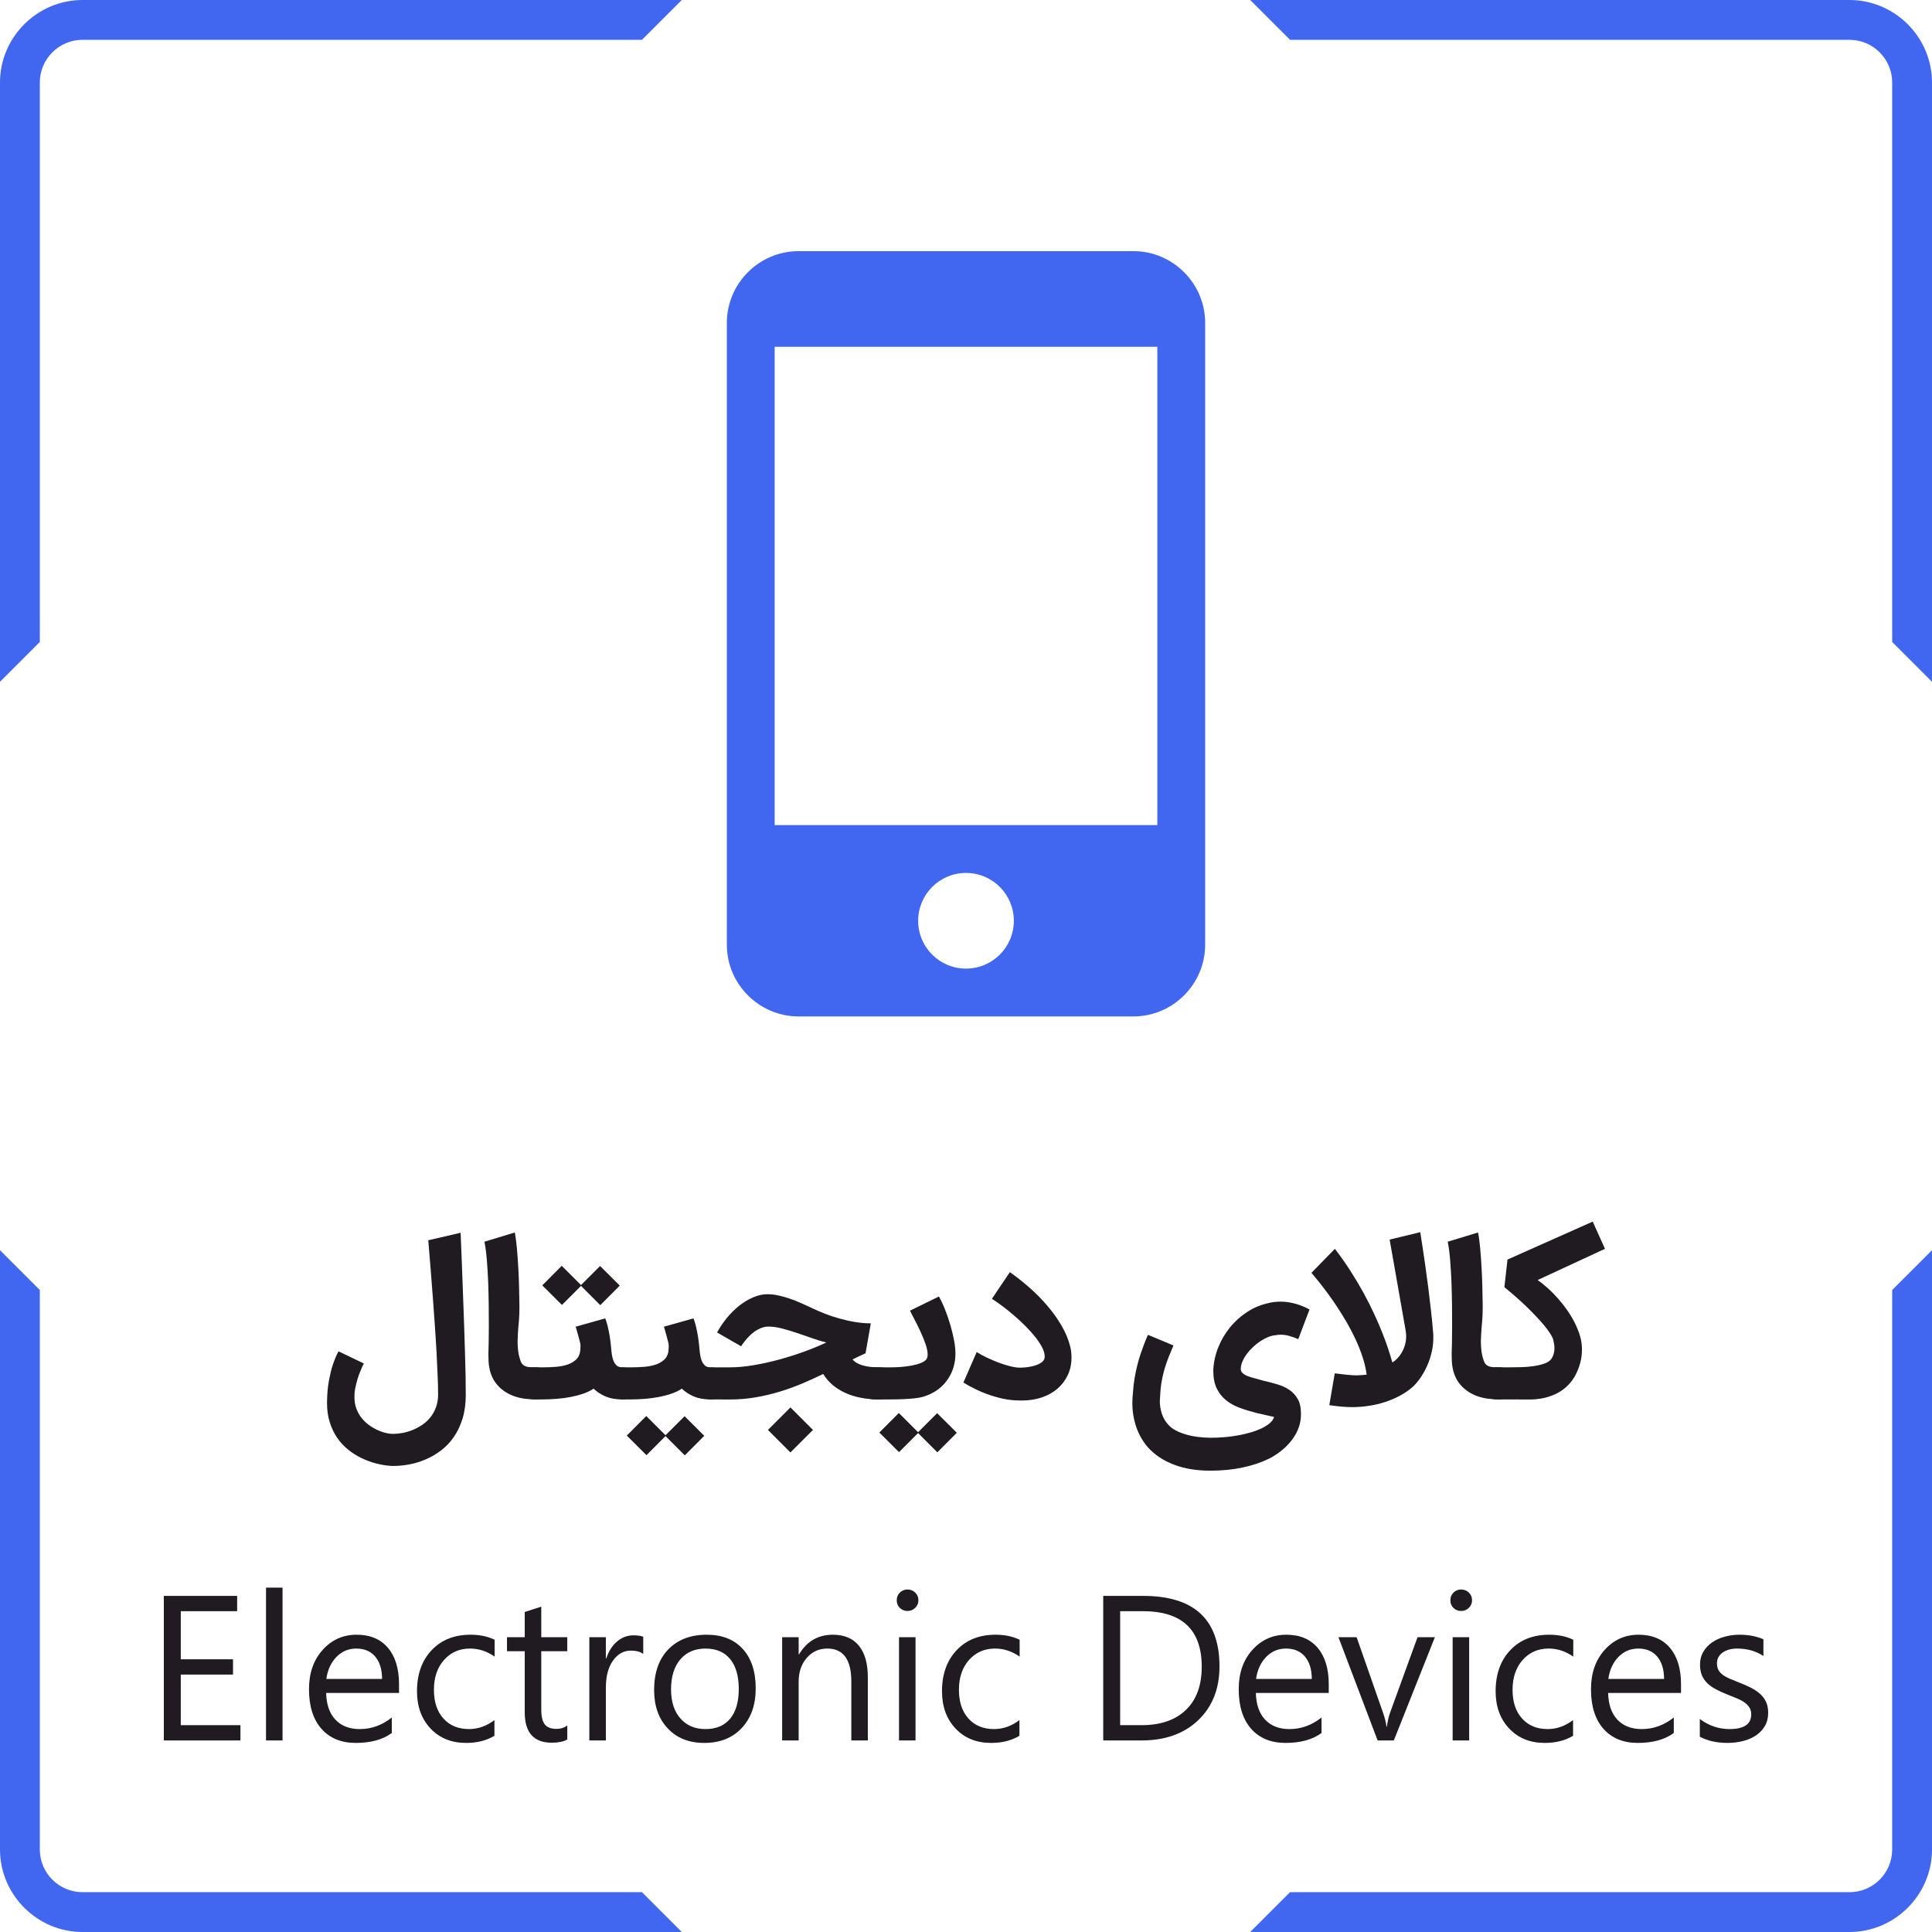 <?xml version="1.0" encoding="UTF-8"?>
<!-- Creator: CorelDRAW -->
<svg xmlns="http://www.w3.org/2000/svg" xmlns:xlink="http://www.w3.org/1999/xlink" xmlns:xodm="http://www.corel.com/coreldraw/odm/2003" xml:space="preserve" width="43.833mm" height="43.833mm" version="1.1" style="shape-rendering:geometricPrecision; text-rendering:geometricPrecision; image-rendering:optimizeQuality; fill-rule:evenodd; clip-rule:evenodd" viewBox="0 0 97163.67 97163.67">
 <defs>
  <style type="text/css">
   <![CDATA[
    .fil1 {fill:#1F1B20;fill-rule:nonzero}
    .fil0 {fill:#4167F0;fill-rule:nonzero}
   ]]>
  </style>
 </defs>
 <g id="Layer_x0020_1">
  <path class="fil0" d="M4149.64 0l30138.32 0 -2002.56 2002.56 -28135.76 0c-1183.49,0 -2147.08,963.59 -2147.08,2147.08l0 28135.76 -2002.56 2002.56 0 -30138.32c0,-2279.86 1869.78,-4149.64 4149.64,-4149.64zm58726.07 0l30138.32 0c2279.86,0 4149.64,1869.78 4149.64,4149.64l0 30138.32 -2002.56 -2002.56 0 -28135.76c0,-1183.49 -963.59,-2147.08 -2147.08,-2147.08l-28135.76 0 -2002.56 -2002.56zm34287.96 62875.71l0 30138.32c0,2279.86 -1869.78,4149.64 -4149.64,4149.64l-30138.32 0 2002.56 -2002.56 28135.76 0c1183.49,0 2147.08,-963.59 2147.08,-2147.08l0 -28135.76 2002.56 -2002.56zm-62875.71 34287.96l-30138.32 0c-2279.86,0 -4149.64,-1869.78 -4149.64,-4149.64l0 -30138.32 2002.56 2002.56 0 28135.76c0,1183.49 963.59,2147.08 2147.08,2147.08l28135.76 0 2002.56 2002.56z"></path>
  <path class="fil1" d="M18298.76 68572.82c-46.99,88 -91.99,180 -131.01,275.76 -41.23,95.76 -80.24,191.52 -117.26,291.27 -62.73,172.02 -117.48,365.53 -164.26,580.55 -41.23,166.25 -60.74,338.27 -60.74,514.27 0,48.99 2,95.76 3.99,144.75 11.75,189.53 48.77,363.54 115.27,521.81 66.5,158.49 150.51,299.25 252.26,426.27 101.75,125.24 217.01,234.53 342.04,328.51 125.24,93.77 254.25,172.02 387.26,236.52 132.78,64.51 261.79,115.27 389.03,150.51 125.02,37.24 238.52,56.75 340.04,64.51 27.49,3.99 50.98,3.99 72.49,3.99l60.52 0c146.74,0 303.02,-15.74 469.27,-46.99 166.03,-33.25 334.28,-82.02 500.53,-150.51 166.03,-68.5 326.3,-154.5 478.8,-258.02 152.51,-103.74 289.5,-228.76 408.76,-377.28 119.26,-148.74 213.02,-316.76 281.52,-508.29 70.27,-189.75 105.51,-404.77 105.51,-641.29 0,-269.77 -7.76,-586.54 -23.5,-952.07 -15.74,-365.75 -33.25,-754.78 -54.75,-1167.31 -23.5,-414.3 -48.77,-838.57 -80.24,-1278.59 -31.26,-437.8 -60.52,-866.06 -91.77,-1284.35 -37.24,-492.55 -76.25,-993.08 -115.27,-1501.36 -39.24,-508.29 -82.24,-1032.31 -129.01,-1569.86l1626.38 -377.5c23.5,574.79 46.99,1134.06 68.5,1673.6 23.5,541.54 43,1071.33 58.74,1591.36 17.51,441.79 33.25,893.55 48.77,1356.84 15.74,461.29 29.26,911.06 43,1343.09 13.74,434.03 23.5,838.57 31.26,1214.08 5.99,375.29 9.75,697.81 9.75,967.58 0,447.77 -54.75,848.55 -162.26,1200.34 -109.5,352.01 -256.03,660.79 -439.79,924.8 -183.76,266 -396.79,490.77 -639.29,674.54 -242.51,183.76 -498.53,332.28 -764.31,447.77 -268,115.27 -539.76,199.28 -813.3,252.04 -275.76,52.76 -537.77,80.24 -786.04,80.24l-107.51 0c-41.01,0 -74.26,-2 -101.75,-5.99l3.99 0c-222.78,-15.52 -457.52,-56.53 -703.8,-119.26 -244.28,-62.51 -484.79,-150.51 -723.31,-265.78 -238.52,-113.49 -463.29,-256.03 -676.53,-426.27 -211.03,-170.02 -398.78,-371.3 -557.05,-604.05 -160.27,-232.53 -285.51,-500.53 -377.28,-803.55 -86.01,-277.53 -129.01,-588.31 -129.01,-932.56l0 -76.25c7.76,-412.53 41.01,-772.07 99.53,-1083.07 60.74,-312.77 125.24,-574.79 197.51,-787.81 88,-260.02 181.77,-479.03 279.52,-658.8l1274.82 611.81z"></path>
  <path id="_1" class="fil1" d="M26949.61 70379.42c-418.29,0 -776.06,-52.76 -1075.09,-156.5 -299.25,-103.52 -559.27,-262.01 -776.28,-477.03 -134.77,-136.77 -240.51,-279.52 -312.77,-428.04 -74.26,-150.51 -127.02,-297.26 -158.27,-442.01 -33.25,-144.53 -50.98,-281.52 -56.75,-410.53 -3.99,-129.01 -7.76,-238.52 -7.76,-330.29l0 -76.25c3.77,-127.02 7.76,-307.01 13.52,-543.53 3.99,-236.52 7.98,-514.05 7.98,-834.8 0,-318.54 -2,-670.55 -5.99,-1055.59 -3.77,-383.27 -13.74,-766.53 -27.27,-1149.57 -15.74,-383.27 -37.24,-750.79 -66.5,-1104.58 -29.26,-354.01 -68.5,-660.79 -121.25,-922.81l1524.86 -463.29c45,222.78 80.24,488.78 107.51,791.8 27.49,304.79 50.98,623.55 68.5,955.84 19.51,334.28 33.25,668.77 41.01,1005.05 9.75,336.27 15.74,649.05 17.73,938.32l0 101.75c0,220.78 -7.98,435.8 -25.49,643.06 -23.5,244.5 -41.01,483.02 -54.75,713.55 -7.76,113.49 -11.75,221 -11.75,326.52 0,119.26 5.99,236.52 15.74,352.01 13.52,220.78 60.52,435.8 138.76,643.06 29.26,78.25 68.5,136.99 113.27,178 46.99,41.01 99.75,70.27 162.26,90 60.74,19.51 127.24,29.26 201.5,33.03 72.26,3.99 152.51,5.99 242.28,5.99l45 0c109.5,0 213.25,21.5 311,64.51 99.53,45 183.76,103.52 258.02,176.01 72.26,74.26 131.01,160.27 175.78,258.02 43.23,99.75 66.5,203.27 66.5,310.78 0,113.49 -23.28,219.01 -66.5,316.76 -44.78,97.76 -103.52,183.76 -175.78,258.02 -74.26,72.26 -158.49,129.01 -258.02,170.02 -97.76,41.23 -201.5,62.73 -311,62.73z"></path>
  <path id="_2" class="fil1" d="M26099.29 69571.88c0,-111.5 19.51,-217.01 60.52,-314.77 41.01,-99.75 97.76,-185.76 170.02,-258.02 74.26,-74.26 160.49,-131.01 258.02,-172.02 97.76,-39.01 203.49,-60.52 316.76,-60.52l387.26 0c244.28,0 480.8,-9.98 705.57,-29.48 226.77,-21.5 426.27,-64.51 600.28,-131.01 174.01,-66.28 312.77,-160.27 420.28,-279.52 107.51,-121.25 164.26,-281.52 170.02,-482.79 3.99,-50.98 5.99,-95.76 5.99,-133l0 -56.75c-3.99,-46.77 -13.74,-105.51 -31.26,-175.78 -15.74,-68.5 -41.01,-160.49 -72.49,-273.76 -33.03,-115.49 -78.03,-275.76 -136.77,-483.02l1485.85 -418.29c64.51,164.26 123.25,379.28 177.78,647.05 54.75,269.77 95.98,563.04 121.25,883.79 7.98,101.52 19.51,207.26 37.24,316.54 15.52,107.73 45,207.26 84.01,299.25 39.01,91.77 91.99,168.02 160.27,228.76 68.5,58.52 156.5,88 266,88 111.28,0 217.01,21.5 314.77,60.52 99.53,41.01 185.76,97.76 258.02,172.02 74.26,72.26 131.01,158.27 174.01,258.02 43,97.76 62.51,203.27 62.51,314.77 0,113.49 -19.51,219.01 -62.51,316.76 -43,97.76 -101.75,183.76 -176.01,258.02 -74.26,72.26 -160.27,129.01 -258.02,170.02 -97.76,41.23 -199.5,62.73 -309.01,62.73 -326.3,0 -606.04,-50.98 -838.57,-150.51 -232.75,-101.75 -432.03,-230.76 -598.28,-391.02 -154.5,101.52 -330.29,187.53 -527.79,254.03 -199.5,68.5 -410.53,123.25 -635.52,166.25 -224.77,43 -455.31,74.26 -693.82,91.77 -238.52,19.73 -473.26,29.48 -703.8,29.48l-387.26 0c-113.27,0 -219.01,-21.5 -316.76,-62.73 -97.53,-41.01 -183.76,-97.76 -258.02,-170.02 -72.26,-74.26 -129.01,-160.27 -170.02,-258.02 -41.01,-97.76 -60.52,-203.27 -60.52,-316.76zm5069.35 -4916.84l-979.55 983.32 -969.58 -969.58 -958.05 959.83 -989.31 -985.32 979.55 -983.32 967.81 967.81 959.83 -958.05 989.31 985.32z"></path>
  <path id="_3" class="fil1" d="M30537.1 69571.88c0,-111.5 19.51,-217.01 60.52,-314.77 41.01,-99.75 97.76,-185.76 170.02,-258.02 74.26,-74.26 160.49,-131.01 258.02,-172.02 97.76,-39.01 203.49,-60.52 316.76,-60.52l387.26 0c244.28,0 480.8,-9.98 705.57,-29.48 226.77,-21.5 426.27,-64.51 600.28,-131.01 174.01,-66.28 312.77,-160.27 420.28,-279.52 107.51,-121.25 164.26,-281.52 170.02,-482.79 3.99,-50.98 5.99,-95.76 5.99,-133l0 -56.75c-3.99,-46.77 -13.74,-105.51 -31.26,-175.78 -15.74,-68.5 -41.01,-160.49 -72.49,-273.76 -33.03,-115.49 -78.03,-275.76 -136.77,-483.02l1485.85 -418.29c64.51,164.26 123.25,379.28 177.78,647.05 54.75,269.77 95.98,563.04 121.25,883.79 7.98,101.52 19.51,207.26 37.24,316.54 15.52,107.73 45,207.26 84.01,299.25 39.01,91.77 91.99,168.02 160.27,228.76 68.5,58.52 156.5,88 266,88 111.28,0 217.01,21.5 314.77,60.52 99.53,41.01 185.76,97.76 258.02,172.02 74.26,72.26 131.01,158.27 174.01,258.02 43,97.76 62.51,203.27 62.51,314.77 0,113.49 -19.51,219.01 -62.51,316.76 -43,97.76 -101.75,183.76 -176.01,258.02 -74.26,72.26 -160.27,129.01 -258.02,170.02 -97.76,41.23 -199.5,62.73 -309.01,62.73 -326.3,0 -606.04,-50.98 -838.57,-150.51 -232.75,-101.75 -432.03,-230.76 -598.28,-391.02 -154.5,101.52 -330.29,187.53 -527.79,254.03 -199.5,68.5 -410.53,123.25 -635.52,166.25 -224.77,43 -455.31,74.26 -693.82,91.77 -238.52,19.73 -473.26,29.48 -703.8,29.48l-387.26 0c-113.27,0 -219.01,-21.5 -316.76,-62.73 -97.53,-41.01 -183.76,-97.76 -258.02,-170.02 -72.26,-74.26 -129.01,-160.27 -170.02,-258.02 -41.01,-97.76 -60.52,-203.27 -60.52,-316.76zm4881.59 2637.42l-979.55 983.32 -969.58 -969.8 -958.05 960.05 -989.09 -985.32 979.33 -983.32 967.81 967.58 959.83 -957.83 989.31 985.32z"></path>
  <path id="_4" class="fil1" d="M34951.42 69577.86c0,-109.5 21.5,-213.25 64.51,-311 43,-99.53 99.75,-183.76 174.01,-258.02 72.26,-72.26 158.27,-131.01 256.03,-176.01 99.75,-43 205.27,-66.28 316.76,-66.28l932.56 0c375.29,0 778.06,-35.25 1210.09,-109.5 432.03,-72.49 864.07,-168.25 1298.09,-287.5 432.03,-119.26 852.54,-252.26 1259.08,-400.78 406.76,-148.52 770.3,-299.03 1092.83,-451.54 -209.26,-50.76 -443.78,-123.25 -703.8,-215.02 -258.02,-90 -520.04,-181.77 -783.82,-269.77 -266,-88 -522.03,-164.26 -770.3,-228.76 -238.52,-58.74 -451.76,-88 -643.28,-88l-31.26 0c-125.24,3.99 -246.27,31.26 -363.54,80.24 -117.48,48.77 -226.99,109.28 -326.52,183.76 -99.75,72.26 -189.75,150.51 -269.77,234.53 -80.24,82.02 -148.74,160.27 -207.26,234.53 -56.75,72.49 -101.75,133 -133,180l-50.76 78.03 -1208.32 -694.05c136.99,-252.04 299.25,-494.54 488.78,-727.07 191.52,-232.75 398.78,-438.02 623.55,-617.79 223,-178 459.52,-320.75 707.79,-424.27 238.52,-103.74 477.03,-154.5 713.55,-154.5l25.49 0c183.76,3.99 367.53,25.49 549.3,66.5 181.77,41.01 363.76,93.77 547.52,156.5 183.76,62.51 369.52,134.77 557.05,218.79 185.76,84.23 375.51,168.25 565.03,258.02 193.52,93.99 408.54,187.75 645.06,279.75 236.74,91.77 483.02,174.01 741.04,244.28 256.03,72.26 518.04,131.01 784.04,174.01 267.78,45 527.79,66.5 783.82,66.5l-265.78 1505.35c-78.25,33.25 -166.25,72.26 -262.01,119.26 -97.76,45 -183.76,88 -258.02,125.02l-133 66.5c78.25,91.99 178,164.26 299.25,219.01 119.26,54.75 244.28,93.77 371.3,119.26 127.24,25.49 250.26,41.01 367.53,48.77 117.26,5.99 209.26,9.98 277.75,9.98l72.26 0c111.5,0 217.01,23.28 314.77,66.28 99.75,45 185.76,103.74 258.02,176.01 74.26,74.26 131.01,158.49 174.01,258.02 43,97.76 62.51,201.5 62.51,311 0,111.28 -19.51,217.01 -62.51,316.54 -43,97.76 -99.75,183.76 -174.01,254.25 -72.26,72.26 -158.27,127.02 -258.02,168.02 -97.76,41.23 -203.27,62.73 -314.77,62.73l-72.26 0c-326.52,0 -633.53,-29.48 -920.81,-88 -287.5,-56.75 -549.52,-140.76 -784.04,-252.26 -236.52,-109.5 -447.77,-244.28 -631.53,-402.77 -181.77,-158.27 -334.28,-338.27 -453.53,-537.55 -336.27,162.26 -686.07,322.53 -1049.82,477.03 -363.54,154.5 -740.82,291.27 -1131.84,410.53 -391.02,119.26 -797.79,215.02 -1216.08,287.28 -420.28,72.49 -856.31,109.5 -1309.84,109.5l-932.56 -3.77c-111.5,0 -217.01,-21.5 -316.76,-62.73 -97.76,-41.01 -183.76,-95.76 -256.03,-168.02 -74.26,-70.49 -131.01,-156.5 -174.01,-254.25 -43,-99.53 -64.51,-205.27 -64.51,-316.54zm4801.57 1204.11l1131.84 1132.06 -1131.84 1131.84 -1132.06 -1131.84 1132.06 -1132.06z"></path>
  <path id="_5" class="fil1" d="M48120.32 72056.79l-979.55 983.32 -969.58 -969.58 -958.05 959.83 -989.09 -985.32 979.33 -983.32 967.81 967.58 959.83 -957.83 989.31 985.32zm-4940.33 -2484.91c0,-111.5 21.5,-217.01 62.51,-314.77 43,-99.75 99.75,-185.76 172.24,-258.02 70.27,-74.26 156.28,-131.01 254.03,-172.02 99.75,-39.01 205.27,-60.52 316.76,-60.52l811.31 0c152.51,0 320.53,-5.99 504.3,-19.73 183.76,-13.52 359.77,-37.02 529.79,-66.28 170.24,-31.48 324.52,-72.49 461.51,-125.24 138.76,-52.76 240.51,-119.26 305.02,-201.28 37.02,-58.74 54.75,-136.99 54.75,-234.75 0,-146.52 -33.25,-320.53 -103.74,-520.04 -70.27,-201.28 -152.51,-404.55 -248.27,-611.81 -93.77,-207.26 -191.52,-406.76 -293.27,-596.29 -99.75,-191.52 -179.77,-350.02 -242.28,-475.04l1454.37 -713.55c105.74,183.76 207.26,398.78 305.02,649.05 99.75,250.26 187.75,506.29 266,770.3 78.03,263.79 140.76,521.81 189.53,776.06 46.99,252.26 70.49,473.04 70.49,660.79 0,342.04 -60.74,656.8 -183.76,942.31 -142.75,320.53 -338.27,584.54 -586.54,793.8 -248.27,209.03 -545.53,361.54 -891.55,461.29 -101.75,27.49 -230.76,48.99 -383.27,66.5 -152.51,17.51 -306.79,29.26 -463.29,37.02 -156.28,9.98 -305.02,13.74 -443.78,15.74 -140.76,2 -248.27,3.99 -326.52,3.99l-785.82 0c-111.5,0 -217.01,-21.5 -316.76,-62.73 -97.76,-41.01 -183.76,-97.76 -254.03,-170.02 -72.49,-74.26 -129.23,-160.27 -172.24,-258.02 -41.01,-97.76 -62.51,-203.27 -62.51,-316.76z"></path>
  <path id="_6" class="fil1" d="M49119.38 67996.26c142.75,91.77 308.78,183.76 502.52,275.53 191.52,91.99 389.03,176.01 590.3,252.26 203.27,76.25 398.78,138.76 588.53,185.76 191.52,48.77 355.78,72.26 494.54,72.26 52.76,0 117.26,-2 199.5,-7.76 82.02,-3.99 168.02,-15.74 258.02,-31.26 90,-13.74 181.77,-35.25 273.76,-60.74 89.78,-25.27 175.78,-58.52 252.04,-99.53 76.25,-41.23 138.76,-88 185.76,-144.75 46.99,-56.75 72.26,-123.25 76.25,-201.5l0 -15.52c0,-129.01 -39.01,-273.76 -117.26,-434.03 -84.01,-166.25 -197.51,-340.26 -338.27,-522.03 -142.75,-181.77 -305.02,-365.53 -490.77,-551.29 -185.54,-185.76 -375.29,-363.54 -572.79,-535.55 -197.29,-172.24 -394.79,-330.51 -592.3,-479.03 -197.51,-148.74 -379.28,-273.76 -545.53,-379.28l903.3 -1341.1c328.51,230.54 656.8,488.56 981.33,774.07 324.52,285.51 623.78,588.53 899.31,911.06 275.76,320.53 514.27,653.04 713.77,997.07 201.28,342.04 346.03,686.29 433.81,1030.32 27.49,97.76 46.99,197.51 56.75,297.04 9.75,101.75 15.74,197.51 15.74,289.5 0,314.77 -62.51,606.04 -183.76,869.83 -123.25,262.01 -293.27,490.77 -512.28,682.3 -221,191.74 -482.79,340.26 -787.81,445.78 -307.01,105.51 -643.28,158.49 -1010.81,158.49 -27.27,0 -54.75,0 -82.02,-2 -27.49,-2 -54.75,-2 -80.24,-2 -234.53,0 -475.04,-25.49 -723.31,-74.26 -246.27,-48.99 -488.78,-115.49 -729.29,-197.51 -238.52,-80.24 -471.05,-176.01 -697.81,-285.51 -226.77,-107.51 -436.02,-222.78 -629.54,-342.04l668.55 -1534.61z"></path>
  <path id="_7" class="fil1" d="M63797.41 65532.85c101.75,-27.27 205.49,-45 311,-54.75 105.51,-11.75 209.03,-15.52 310.78,-15.52 226.77,0 463.29,33.25 705.79,99.53 244.28,64.51 486.78,162.26 733.06,293.27l-566.81 1493.6c-164.26,-72.26 -318.76,-127.02 -463.51,-166.03 -146.52,-39.24 -285.29,-58.74 -414.3,-58.74 -88,0 -187.75,9.75 -301.25,31.26 -107.51,9.75 -224.77,41.23 -351.79,93.99 -125.24,52.76 -250.26,119.26 -373.51,201.28 -125.02,82.02 -244.28,176.01 -359.55,283.51 -115.49,107.51 -219.01,219.01 -309.01,338.27 -90,119.26 -164.26,242.28 -222.78,371.3 -56.75,127.24 -90,250.26 -95.76,369.52l0 29.48c0,82.02 27.27,148.52 82.02,199.28 60.52,60.74 142.75,113.49 244.28,156.5 101.75,41.01 217.01,78.03 346.03,111.28 129.23,31.48 260.02,68.5 393.02,109.5l148.52 35.25c217.01,50.76 434.03,109.5 649.27,174.01 216.79,64.51 410.53,156.5 584.54,273.76 173.79,117.26 312.77,269.77 420.28,461.29 107.51,189.75 160.27,436.02 160.27,739.04 0,60.52 -2,125.02 -7.76,191.52 -3.99,66.5 -13.74,135 -27.49,205.27 -33.25,183.76 -95.76,363.76 -183.76,539.54 -88,174.01 -199.28,340.26 -334.28,498.53 -133,158.49 -287.28,307.01 -463.29,443.78 -176.01,138.99 -365.53,262.01 -574.79,369.52 -391.02,193.52 -836.8,344.25 -1341.1,451.76 -502.52,107.51 -1044.06,160.27 -1620.84,160.27 -694.05,0 -1305.85,-99.75 -1835.64,-303.02 -531.78,-201.5 -971.57,-496.54 -1321.59,-883.79 -266,-316.54 -459.52,-664.56 -584.54,-1041.84 -123.25,-377.5 -185.76,-770.3 -185.76,-1182.83 0,-88 3.99,-176.01 9.75,-264.01 7.76,-90 13.74,-172.02 21.5,-250.26 13.74,-244.28 41.01,-486.78 82.02,-721.31 39.24,-236.52 86.23,-459.52 138.99,-668.55 52.76,-209.26 109.5,-402.77 172.02,-582.77 60.52,-177.78 117.26,-334.28 168.02,-469.05 50.98,-133 93.99,-240.51 129.01,-320.75 37.24,-80.02 56.75,-129.01 64.51,-144.53l1280.58 535.55c-86.01,199.5 -166.03,397.01 -242.28,588.53 -76.25,191.52 -144.75,389.03 -205.27,592.3 -58.74,201.5 -107.73,414.52 -146.74,639.29 -39.01,224.77 -64.51,469.27 -74.26,735.05 -3.99,37.24 -7.76,78.25 -9.75,121.25 -3.99,45 -5.99,84.01 -5.99,117.26 0,215.02 33.25,426.27 99.75,633.53 66.5,207.26 176.01,392.8 328.51,561.04 91.77,105.51 211.03,197.51 359.77,277.53 148.52,80.24 314.77,148.74 502.3,203.49 187.75,56.53 387.03,99.53 602.27,127.02 215.02,29.26 432.03,45 652.81,45 432.03,0 834.8,-31.26 1210.31,-90 377.28,-58.74 707.57,-136.77 993.08,-234.53 285.51,-97.76 516.05,-209.26 690.06,-336.27 176.01,-127.24 277.75,-258.02 303.02,-391.02 -5.76,0 -25.27,-3.99 -60.52,-9.75 -33.25,-7.98 -76.25,-15.74 -129.01,-27.49 -52.76,-11.75 -113.49,-25.27 -180,-41.01 -66.5,-15.74 -134.77,-31.26 -205.27,-48.77l-275.53 -60.74c-303.02,-76.25 -588.53,-160.27 -854.31,-258.02 -268,-97.76 -500.53,-224.77 -700.03,-383.27 -197.51,-158.27 -355.78,-355.78 -473.04,-596.29 -117.26,-238.52 -176.01,-543.31 -176.01,-911.06 17.73,-390.8 97.76,-770.08 244.5,-1141.59 146.52,-371.52 344.03,-709.78 592.3,-1014.58 248.27,-307.01 537.55,-567.03 868.06,-782.05 332.28,-217.01 692.05,-365.53 1079.08,-447.77l-3.99 0z"></path>
  <path id="_8" class="fil1" d="M72075.19 67016.7c3.77,41.01 5.76,84.01 7.76,131.01 2,45 2,90 2,129.01 0,234.53 -25.49,469.27 -78.25,701.8 -52.76,232.75 -125.24,455.53 -215.02,666.78 -90,209.03 -195.51,406.54 -316.76,588.31 -119.26,181.99 -248.27,340.26 -385.04,477.03 -197.51,180 -416.52,336.27 -657.03,465.28 -242.28,131.01 -496.54,242.51 -764.31,330.51 -269.77,88 -545.53,152.51 -829.04,195.51 -285.29,43 -566.81,64.51 -844.56,64.51 -164.26,0 -340.04,-9.75 -529.79,-25.49 -191.52,-17.51 -394.79,-41.01 -611.81,-72.26l273.54 -1601.11c266,33.25 486.78,60.52 660.79,76.25 176.01,17.51 322.75,25.27 442.01,25.27 60.52,0 140.76,-3.77 242.28,-11.75 99.75,-9.75 185.76,-17.51 258.02,-23.28 -35.02,-281.52 -99.53,-571.02 -197.29,-866.06 -95.98,-297.26 -213.25,-590.53 -346.03,-883.79 -135,-291.27 -283.51,-576.78 -443.78,-856.31 -162.26,-279.52 -324.52,-541.54 -487.01,-789.81 -164.03,-248.27 -322.53,-477.03 -476.81,-686.07 -154.5,-209.26 -293.27,-389.25 -414.52,-541.54 -119.26,-150.73 -217.01,-271.77 -293.27,-359.77 -74.26,-88 -113.49,-133 -117.26,-136.99l1178.83 -1208.1c285.51,369.52 547.3,742.81 787.81,1118.32 240.51,375.29 459.52,744.81 658.8,1106.57 197.51,361.54 375.51,713.55 531.78,1053.59 156.5,340.26 295.26,658.8 412.53,958.05 119.26,299.03 221,574.79 301.03,826.82 82.24,252.26 148.74,469.27 199.5,653.04 88,-54.75 174.01,-125.02 258.02,-211.03 82.24,-88 156.5,-187.75 221,-301.25 64.51,-113.27 117.26,-240.29 156.28,-377.28 39.24,-138.76 58.74,-283.51 58.74,-435.8 0,-41.23 -2,-86.23 -7.76,-133 -5.99,-46.99 -11.75,-99.75 -17.73,-152.51l0 3.99 -805.32 -4574.8 1540.38 -371.52c0,5.99 11.75,84.01 35.25,230.76 23.5,148.52 54.75,348.02 91.99,598.28 37.02,248.27 80.02,539.54 127.02,867.83 46.99,330.51 95.76,682.52 142.75,1053.81 46.77,373.51 93.77,754.78 136.77,1147.58 45,393.02 82.02,776.28 113.49,1149.57z"></path>
  <path id="_9" class="fil1" d="M75394.68 70379.42c-418.29,0 -776.06,-52.76 -1075.09,-156.5 -299.25,-103.52 -559.27,-262.01 -776.28,-477.03 -134.77,-136.77 -240.51,-279.52 -312.77,-428.04 -74.26,-150.51 -127.02,-297.26 -158.27,-442.01 -33.25,-144.53 -50.98,-281.52 -56.75,-410.53 -3.99,-129.01 -7.76,-238.52 -7.76,-330.29l0 -76.25c3.77,-127.02 7.76,-307.01 13.52,-543.53 3.99,-236.52 7.98,-514.05 7.98,-834.8 0,-318.54 -2,-670.55 -5.99,-1055.59 -3.77,-383.27 -13.74,-766.53 -27.27,-1149.57 -15.74,-383.27 -37.24,-750.79 -66.5,-1104.58 -29.26,-354.01 -68.5,-660.79 -121.25,-922.81l1524.86 -463.29c45,222.78 80.24,488.78 107.51,791.8 27.49,304.79 50.98,623.55 68.5,955.84 19.51,334.28 33.25,668.77 41.01,1005.05 9.75,336.27 15.74,649.05 17.73,938.32l0 101.75c0,220.78 -7.98,435.8 -25.49,643.06 -23.5,244.5 -41.01,483.02 -54.75,713.55 -7.76,113.49 -11.75,221 -11.75,326.52 0,119.26 5.99,236.52 15.74,352.01 13.52,220.78 60.52,435.8 138.76,643.06 29.26,78.25 68.5,136.99 113.27,178 46.99,41.01 99.75,70.27 162.26,90 60.74,19.51 127.24,29.26 201.5,33.03 72.26,3.99 152.51,5.99 242.28,5.99l45 0c109.5,0 213.25,21.5 311,64.51 99.53,45 183.76,103.52 258.02,176.01 72.26,74.26 131.01,160.27 175.78,258.02 43.23,99.75 66.5,203.27 66.5,310.78 0,113.49 -23.28,219.01 -66.5,316.76 -44.78,97.76 -103.52,183.76 -175.78,258.02 -74.26,72.26 -158.49,129.01 -258.02,170.02 -97.76,41.23 -201.5,62.73 -311,62.73z"></path>
  <path id="_10" class="fil1" d="M74469.87 69577.86c0,-115.49 19.73,-223 60.74,-320.75 41.01,-99.75 99.75,-185.76 176.01,-258.02 76.25,-74.26 166.03,-131.01 269.77,-172.02 103.52,-39.01 220.78,-60.52 349.79,-60.52l535.77 0c183.76,0 385.04,-2 606.04,-7.98 221,-3.77 436.02,-21.5 641.29,-50.76 205.27,-29.26 391.02,-72.26 555.28,-129.01 164.03,-58.74 285.29,-138.76 359.55,-240.51 101.75,-156.28 152.51,-334.28 152.51,-535.55 0,-68.5 -5.76,-136.99 -17.51,-207.26 -11.75,-68.5 -25.49,-140.76 -43,-215.02 -23.5,-86.23 -74.26,-187.75 -150.51,-309.01 -76.25,-121.25 -174.01,-254.03 -293.27,-398.78 -119.26,-144.75 -254.25,-297.26 -408.54,-457.52 -152.51,-162.26 -314.77,-326.52 -488.78,-496.54 -174.01,-168.25 -355.78,-334.28 -545.53,-500.53 -191.52,-168.02 -381.27,-328.29 -570.8,-484.79l156.28 -1388.09 4285.52 -1908.13 615.8 1368.58 -3386.21 1569.86c166.25,115.27 338.27,254.25 516.27,412.53 176.01,160.27 348.02,334.28 514.05,524.03 166.25,187.53 322.53,387.03 469.27,598.06 146.52,211.25 273.76,428.26 383.27,649.05 107.51,221 195.51,443.78 260.02,666.78 56.53,215.02 86.01,424.27 86.01,627.54l0 31.26c-2,254.25 -37.24,492.55 -101.75,711.56 -64.51,219.01 -144.75,414.52 -240.51,588.53 -351.79,633.31 -936.33,1018.57 -1747.64,1157.33l3.77 -3.99c-91.77,15.74 -177.78,27.49 -260.02,35.25 -82.02,5.99 -160.27,9.75 -238.52,9.75l-1648.11 -3.77c-125.02,0 -242.28,-21.5 -346.03,-62.73 -105.51,-41.01 -195.51,-97.76 -271.77,-170.02 -74.26,-74.26 -132.78,-158.27 -175.78,-256.03 -41.23,-95.76 -62.73,-201.5 -62.73,-312.77z"></path>
  <polygon class="fil1" points="12092.48,87529.94 8239.65,87529.94 8239.65,80260.53 11926.23,80260.53 11926.23,81029.06 9091.3,81029.06 9091.3,83448.79 11718.52,83448.79 11718.52,84217.1 9091.3,84217.1 9091.3,86761.41 12092.48,86761.41 "></polygon>
  <polygon id="_1_0" class="fil1" points="14209.2,87529.94 13378.38,87529.94 13378.38,79845.12 14209.2,79845.12 "></polygon>
  <path id="_2_1" class="fil1" d="M20067.9 85141.46l-3665.96 0c13.97,579.89 169.58,1028.1 465.73,1343.09 297.7,316.76 706.02,474.15 1225.39,474.15 584.98,0 1121.42,-193.74 1611.31,-581.44l0 778.72c-455.31,332.5 -1059.36,498.53 -1808.6,498.53 -732.17,0 -1308.51,-235.41 -1727.47,-707.79 -418.73,-472.6 -628.21,-1137.16 -628.21,-1992.14 0,-809.98 228.54,-1467.67 687.17,-1978.39 458.63,-508.73 1026.33,-763.21 1706.41,-763.21 678.53,0 1204.77,219.67 1576.73,659.46 372.18,439.57 557.5,1050.49 557.5,1832.76l0 436.24zm-851.65 -706.24c-3.55,-481.02 -119.48,-856.75 -347.8,-1124.97 -228.54,-268.22 -545.31,-401.44 -950.29,-401.44 -391.25,0 -725.3,140.09 -998.62,422.28 -273.54,281.96 -443.12,649.05 -507.18,1104.13l2803.89 0z"></path>
  <path id="_3_2" class="fil1" d="M24865.7 87296.3c-398.12,238.74 -872.27,358.22 -1419.35,358.22 -740.82,0 -1337.77,-240.51 -1793.08,-723.53 -455.09,-482.79 -681.85,-1107.68 -681.85,-1875.98 0,-855.2 245.83,-1543.92 735.5,-2063.29 489.89,-519.15 1144.03,-778.72 1962.88,-778.72 455.09,0 858.3,84.68 1206.32,252.7l0 848.11c-385.93,-269.99 -798.01,-404.99 -1237.58,-404.99 -531.34,0 -965.81,190.41 -1306.74,572.79 -339.15,380.83 -508.95,882.69 -508.95,1502.25 0,611.14 159.38,1092.16 479.47,1445.28 318.54,353.12 747.69,529.57 1286.12,529.57 451.54,0 879.14,-150.51 1277.26,-451.76l0 789.36z"></path>
  <path id="_4_3" class="fil1" d="M28529.67 87483.17c-195.51,107.29 -455.09,160.93 -775.4,160.93 -908.62,0 -1363.71,-506.96 -1363.71,-1523.09l0 -3077.21 -893.1 0 0 -706.24 893.1 0 0 -1268.61 830.81 -268.44 0 1537.05 1308.29 0 0 706.24 -1308.29 0 0 2933.57c0,349.57 58.74,598.95 178.22,747.69 117.71,148.96 313.22,223.44 588.53,223.44 209.26,0 389.25,-57.19 541.54,-173.12l0 707.79z"></path>
  <path id="_5_4" class="fil1" d="M32349.69 83180.35c-145.41,-112.39 -354.89,-167.8 -629.98,-167.8 -354.89,0 -652.59,167.8 -891.33,501.86 -238.96,334.05 -358.22,791.14 -358.22,1369.25l0 2646.28 -830.81 0 0 -5192.37 830.81 0 0 1069.55 20.62 0c117.71,-365.09 299.47,-650.6 543.53,-854.98 244.06,-205.93 515.82,-308.12 816.85,-308.12 218.12,0 384.37,24.38 498.53,70.93l0 865.4z"></path>
  <path id="_6_5" class="fil1" d="M35420.02 87654.52c-766.75,0 -1379.45,-242.28 -1836.3,-728.63 -458.63,-484.57 -687.17,-1128.52 -687.17,-1931.62 0,-872.27 238.74,-1554.12 714.88,-2045.78 475.92,-489.67 1119.65,-735.5 1931.4,-735.5 773.62,0 1377.67,238.74 1812.14,716.43 434.47,476.14 650.82,1137.16 650.82,1983.49 0,829.04 -233.64,1493.83 -702.69,1992.14 -467.28,500.31 -1095.49,749.46 -1883.08,749.46zm62.29 -4745.71c-534.89,0 -957.17,181.55 -1268.61,546.86 -309.89,365.09 -465.73,867.17 -465.73,1509.34 0,616.02 157.61,1104.13 470.82,1459.02 314.99,356.44 735.72,534.67 1263.51,534.67 536.44,0 950.29,-174.68 1239.35,-524.25 288.83,-349.79 432.7,-846.55 432.7,-1490.28 0,-650.82 -143.86,-1152.68 -432.7,-1505.8 -289.06,-353.12 -702.91,-529.57 -1239.35,-529.57z"></path>
  <path id="_7_6" class="fil1" d="M43644.82 87529.94l-830.81 0 0 -2964.82c0,-1104.35 -403.22,-1656.31 -1208.1,-1656.31 -415.41,0 -759.88,155.61 -1031.65,469.05 -271.77,313.22 -408.31,709.56 -408.31,1187.26l0 2964.82 -830.81 0 0 -5192.37 830.81 0 0 861.85 20.62 0c391.25,-657.69 958.94,-986.43 1703.08,-986.43 567.69,0 1002.16,183.32 1303.41,550.4 301.03,366.86 451.76,896.43 451.76,1590.47l0 3176.07z"></path>
  <path id="_8_7" class="fil1" d="M45638.51 81018.64c-148.74,0 -276.86,-50.1 -382.38,-152.29 -105.51,-100.42 -157.61,-230.09 -157.61,-385.93 0,-154.06 52.09,-283.74 157.61,-387.7 105.51,-102.19 233.64,-154.06 382.38,-154.06 152.51,0 282.18,51.87 389.47,154.06 107.29,103.96 160.93,233.64 160.93,387.7 0,148.96 -53.64,276.86 -160.93,380.83 -107.29,105.51 -236.96,157.38 -389.47,157.38zm405.21 6511.3l-830.81 0 0 -5192.37 830.81 0 0 5192.37z"></path>
  <path id="_9_8" class="fil1" d="M51268.9 87296.3c-398.12,238.74 -872.27,358.22 -1419.35,358.22 -740.82,0 -1337.77,-240.51 -1793.08,-723.53 -455.09,-482.79 -681.85,-1107.68 -681.85,-1875.98 0,-855.2 245.83,-1543.92 735.5,-2063.29 489.89,-519.15 1144.03,-778.72 1962.88,-778.72 455.09,0 858.3,84.68 1206.32,252.7l0 848.11c-385.93,-269.99 -798.01,-404.99 -1237.58,-404.99 -531.34,0 -965.81,190.41 -1306.74,572.79 -339.15,380.83 -508.95,882.69 -508.95,1502.25 0,611.14 159.38,1092.16 479.47,1445.28 318.54,353.12 747.69,529.57 1286.12,529.57 451.54,0 879.14,-150.51 1277.26,-451.76l0 789.36z"></path>
  <path id="_10_9" class="fil1" d="M55483.27 87529.94l0 -7269.41 2005.88 0c2560.05,0 3840.63,1180.39 3840.63,3542.93 0,1123.42 -354.67,2023.39 -1066.01,2705.25 -711.34,680.3 -1663.4,1021.23 -2855.76,1021.23l-1924.75 0zm851.65 -6500.88l0 5732.36 1083.3 0c952.07,0 1692.89,-256.03 2224.23,-766.75 529.57,-510.5 794.46,-1234.03 794.46,-2170.36 0,-1864.01 -990.19,-2795.24 -2968.37,-2795.24l-1133.61 0z"></path>
  <path id="_11" class="fil1" d="M66825.18 85141.46l-3665.96 0c13.97,579.89 169.58,1028.1 465.73,1343.09 297.7,316.76 706.02,474.15 1225.39,474.15 584.98,0 1121.42,-193.74 1611.31,-581.44l0 778.72c-455.31,332.5 -1059.36,498.53 -1808.6,498.53 -732.17,0 -1308.51,-235.41 -1727.47,-707.79 -418.73,-472.6 -628.21,-1137.16 -628.21,-1992.14 0,-809.98 228.54,-1467.67 687.17,-1978.39 458.63,-508.73 1026.33,-763.21 1706.41,-763.21 678.53,0 1204.77,219.67 1576.73,659.46 372.18,439.57 557.5,1050.49 557.5,1832.76l0 436.24zm-851.65 -706.24c-3.55,-481.02 -119.48,-856.75 -347.8,-1124.97 -228.54,-268.22 -545.31,-401.44 -950.29,-401.44 -391.25,0 -725.3,140.09 -998.62,422.28 -273.54,281.96 -443.12,649.05 -507.18,1104.13l2803.89 0z"></path>
  <path id="_12" class="fil1" d="M72162.97 82337.57l-2064.85 5192.37 -815.3 0 -1969.53 -5192.37 913.94 0 1318.71 3773.03c98.64,277.09 159.38,519.37 181.77,725.3l20.84 0c34.58,-261.35 88.22,-494.99 162.7,-706.24l1379.45 -3792.09 872.27 0z"></path>
  <path id="_13" class="fil1" d="M73481.67 81018.64c-148.74,0 -276.86,-50.1 -382.38,-152.29 -105.51,-100.42 -157.61,-230.09 -157.61,-385.93 0,-154.06 52.09,-283.74 157.61,-387.7 105.51,-102.19 233.64,-154.06 382.38,-154.06 152.51,0 282.18,51.87 389.47,154.06 107.29,103.96 160.93,233.64 160.93,387.7 0,148.96 -53.64,276.86 -160.93,380.83 -107.29,105.51 -236.96,157.38 -389.47,157.38zm405.21 6511.3l-830.81 0 0 -5192.37 830.81 0 0 5192.37z"></path>
  <path id="_14" class="fil1" d="M79112.06 87296.3c-398.12,238.74 -872.27,358.22 -1419.35,358.22 -740.82,0 -1337.77,-240.51 -1793.08,-723.53 -455.09,-482.79 -681.85,-1107.68 -681.85,-1875.98 0,-855.2 245.83,-1543.92 735.5,-2063.29 489.89,-519.15 1144.03,-778.72 1962.88,-778.72 455.09,0 858.3,84.68 1206.32,252.7l0 848.11c-385.93,-269.99 -798.01,-404.99 -1237.58,-404.99 -531.34,0 -965.81,190.41 -1306.74,572.79 -339.15,380.83 -508.95,882.69 -508.95,1502.25 0,611.14 159.38,1092.16 479.47,1445.28 318.54,353.12 747.69,529.57 1286.12,529.57 451.54,0 879.14,-150.51 1277.26,-451.76l0 789.36z"></path>
  <path id="_15" class="fil1" d="M84541.62 85141.46l-3665.96 0c13.97,579.89 169.58,1028.1 465.73,1343.09 297.7,316.76 706.02,474.15 1225.39,474.15 584.98,0 1121.42,-193.74 1611.31,-581.44l0 778.72c-455.31,332.5 -1059.36,498.53 -1808.6,498.53 -732.17,0 -1308.51,-235.41 -1727.47,-707.79 -418.73,-472.6 -628.21,-1137.16 -628.21,-1992.14 0,-809.98 228.54,-1467.67 687.17,-1978.39 458.63,-508.73 1026.33,-763.21 1706.41,-763.21 678.53,0 1204.77,219.67 1576.73,659.46 372.18,439.57 557.5,1050.49 557.5,1832.76l0 436.24zm-851.65 -706.24c-3.55,-481.02 -119.48,-856.75 -347.8,-1124.97 -228.54,-268.22 -545.31,-401.44 -950.29,-401.44 -391.25,0 -725.3,140.09 -998.62,422.28 -273.54,281.96 -443.12,649.05 -507.18,1104.13l2803.89 0z"></path>
  <path id="_16" class="fil1" d="M85486.6 87343.07l0 -893.1c451.76,339.15 950.29,508.73 1493.83,508.73 728.63,0 1091.94,-245.61 1091.94,-735.5 0,-138.54 -31.03,-256.25 -93.32,-353.12 -62.29,-96.87 -147.19,-181.77 -252.7,-256.03 -107.29,-74.48 -231.87,-142.09 -375.73,-200.83 -141.87,-58.96 -297.7,-121.25 -461.96,-185.32 -230.31,-91.55 -430.92,-183.32 -604.05,-276.86 -174.9,-93.54 -320.31,-197.29 -436.24,-314.99 -115.93,-115.93 -204.16,-249.16 -263.12,-398.12 -58.74,-148.74 -88.22,-323.64 -88.22,-522.7 0,-244.06 55.42,-458.63 166.25,-647.27 112.39,-186.87 261.35,-344.47 446.44,-472.6 185.32,-126.35 396.34,-221.45 635.3,-285.51 236.96,-64.06 482.79,-96.87 735.5,-96.87 448.21,0 849.88,76.03 1204.55,228.32l0 841.23c-380.61,-249.16 -818.62,-373.73 -1315.38,-373.73 -154.06,0 -294.15,17.29 -418.73,53.64 -124.58,36.35 -231.87,86.45 -321.86,150.51 -88.45,64.06 -157.61,141.87 -207.7,231.87 -48.55,90 -72.71,190.41 -72.71,299.47 0,135 24.16,249.16 72.71,340.93 50.1,90 121.03,171.35 216.35,242.28 93.32,70.93 209.26,136.77 342.7,193.96 135,56.97 288.83,119.48 460.18,186.87 230.31,88.22 436.24,178.22 618.01,271.77 181.77,93.54 337.38,199.06 465.5,314.99 128.12,115.93 226.77,250.93 295.93,403.22 69.38,152.29 103.96,334.05 103.96,543.53 0,257.8 -57.19,481.24 -169.58,669.88 -112.61,190.41 -264.89,347.8 -453.53,472.38 -188.64,124.58 -406.76,218.12 -652.59,278.64 -245.61,60.74 -505.18,91.77 -775.4,91.77 -532.89,0 -995.07,-103.74 -1386.32,-311.44z"></path>
  <g id="_2653068348672">
   <path class="fil0" d="M57001.26 12630.03l-16838.85 0c-1984.38,0 -3608.1,1623.72 -3608.1,3608.33l0 31271.71c0,1984.6 1623.72,3608.33 3608.1,3608.33l16838.85 0c1984.38,0 3608.1,-1623.72 3608.1,-3608.33l0 -31271.71c0,-1984.6 -1623.72,-3608.33 -3608.1,-3608.33zm-8419.43 36082.81c-1330.23,0 -2405.55,-1075.32 -2405.55,-2405.55 0,-1330.23 1075.32,-2405.55 2405.55,-2405.55 1330.23,0 2405.55,1075.32 2405.55,2405.55 0,1330.23 -1075.32,2405.55 -2405.55,2405.55zm9621.98 -7216.43l-19244.18 0 0 -24055.28 19244.18 0 0 24055.28z"></path>
  </g>
 </g>
</svg>
